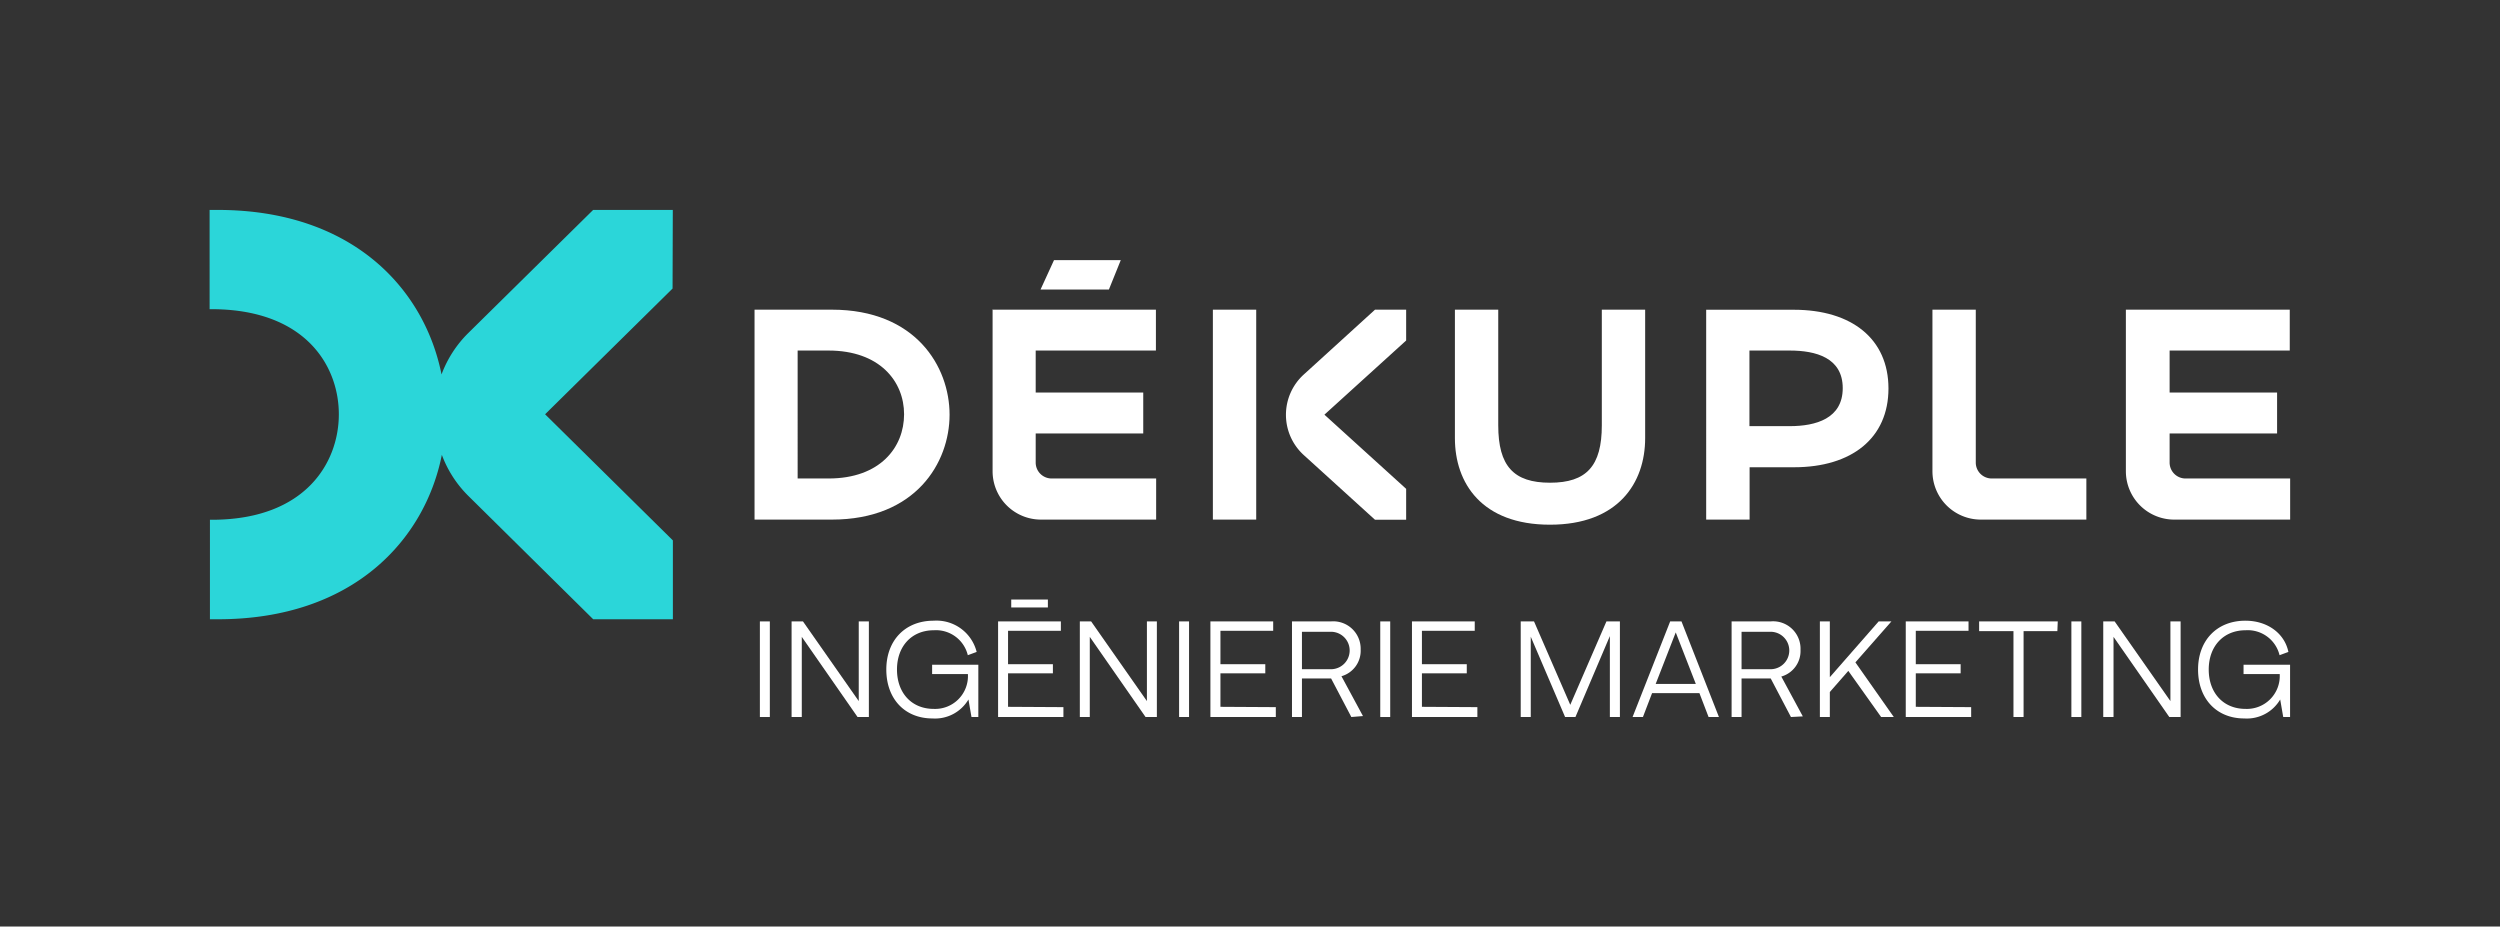 <?xml version="1.0" encoding="UTF-8"?> <svg xmlns="http://www.w3.org/2000/svg" id="Calque_1" data-name="Calque 1" viewBox="0 0 313.8 116.3"><rect x="0" y="0" width="313.8" height="116.3" fill="#333333" stroke="none"/><defs><style>.cls-1{fill:#fff;}.cls-2{fill:#2bd6d9;}</style></defs><path class="cls-1" d="M95.38,78h1.25V90H95.38Z"></path><path class="cls-1" d="M109.06,78V90h-1.42l-7-10.06V90H99.36V78h1.43l7,10V78Z"></path><path class="cls-1" d="M122.8,83.44V90h-.86l-.38-2.2a4.87,4.87,0,0,1-4.51,2.38c-3.49,0-5.8-2.47-5.8-6.14s2.38-6.13,5.94-6.13a5.2,5.2,0,0,1,5.4,3.92l-1.11.41a4.11,4.11,0,0,0-4.26-3.13c-2.78,0-4.63,2-4.63,4.93s1.83,4.94,4.61,4.94a4.12,4.12,0,0,0,4.29-4.37H117V83.44Z"></path><path class="cls-1" d="M133.48,88.76V90h-8.2V78h7.88v1.18h-6.63v4.19h5.63v1.15h-5.63v4.2Zm-1.95-12.51h-4.6v-1h4.6Z"></path><path class="cls-1" d="M145.21,78V90h-1.42l-7-10.06V90h-1.25V78h1.42l7,10V78Z"></path><path class="cls-1" d="M148,78h1.25V90H148Z"></path><path class="cls-1" d="M160.14,88.76V90h-8.21V78h7.88v1.18h-6.62v4.19h5.63v1.15h-5.63v4.2Z"></path><path class="cls-1" d="M169.62,90l-2.54-4.84h-3.66V90h-1.25V78h4.89a3.44,3.44,0,0,1,3.73,3.53,3.32,3.32,0,0,1-2.41,3.35l2.7,5Zm-6.2-6h3.64a2.35,2.35,0,1,0,0-4.7h-3.64Z"></path><path class="cls-1" d="M173.25,78h1.25V90h-1.25Z"></path><path class="cls-1" d="M185.44,88.76V90h-8.21V78h7.88v1.18h-6.63v4.19h5.63v1.15h-5.63v4.2Z"></path><path class="cls-1" d="M203.33,78V90h-1.26V79.84L197.75,90h-1.3l-4.31-10.08V90h-1.26V78h1.67l4.55,10.47L201.64,78Z"></path><path class="cls-1" d="M213.31,87h-5.94l-1.15,3h-1.3L209.64,78h1.42L215.76,90h-1.3Zm-.45-1.15-2.52-6.47-2.52,6.47Z"></path><path class="cls-1" d="M224.8,90l-2.54-4.84H218.6V90h-1.25V78h4.89A3.44,3.44,0,0,1,226,81.57a3.32,3.32,0,0,1-2.41,3.35l2.7,5Zm-6.2-6h3.64a2.35,2.35,0,1,0,0-4.7H218.6Z"></path><path class="cls-1" d="M232,84.21l-2.32,2.65V90h-1.25V78h1.25v7l6.13-7h1.6l-4.52,5.14L237.71,90h-1.59Z"></path><path class="cls-1" d="M247.42,88.76V90h-8.21V78h7.88v1.18h-6.62v4.19h5.63v1.15h-5.63v4.2Z"></path><path class="cls-1" d="M258.24,79.22H254V90h-1.27V79.22h-4.31V78h9.87Z"></path><path class="cls-1" d="M260,78h1.25V90H260Z"></path><path class="cls-1" d="M273.71,78V90h-1.42l-7-10.06V90H264V78h1.43l7,10V78Z"></path><path class="cls-1" d="M287.45,83.44V90h-.86l-.38-2.2a4.86,4.86,0,0,1-4.51,2.38c-3.48,0-5.8-2.47-5.8-6.14s2.38-6.13,5.94-6.13c2.74,0,4.91,1.56,5.4,3.92l-1.11.41a4.11,4.11,0,0,0-4.26-3.13c-2.78,0-4.63,2-4.63,4.93s1.83,4.94,4.62,4.94a4.13,4.13,0,0,0,4.29-4.37h-4.54V83.44Z"></path><path class="cls-1" d="M201.06,53.39c0,5.11-1.93,7.2-6.5,7.2s-6.5-2.09-6.5-7.2V38.87h-5.44V55c0,5.64,3.37,10.86,11.93,10.86S206.5,60.62,206.5,55V38.87h-5.44Z"></path><path class="cls-1" d="M225.16,38.88h-11V65.22h5.45V58.65h5.57c7.27,0,11.86-3.67,11.86-9.89S232.43,38.88,225.16,38.88Zm-.51,14.61h-5.06V44h5.06c3.27,0,6.65.9,6.65,4.72S227.92,53.49,224.65,53.49Z"></path><path class="cls-1" d="M248,58.1V38.87h-5.44V59.15a6.07,6.07,0,0,0,6.07,6.07h13.25V60.06H250A2,2,0,0,1,248,58.1Z"></path><rect class="cls-1" x="152.24" y="38.87" width="5.44" height="26.35"></rect><polygon class="cls-1" points="140.68 32.65 132.3 32.65 130.61 36.34 139.19 36.34 140.68 32.65"></polygon><path class="cls-1" d="M104.42,38.87H94.71V65.22h9.71c10.52,0,14.77-7.14,14.77-13.17S114.94,38.87,104.42,38.87ZM104,60.06h-3.88V44H104c6.41,0,9.48,3.86,9.48,8S110.48,60.06,104,60.06Z"></path><path class="cls-1" d="M287.41,44V38.87H266.84l0,.05V59.15A6.07,6.07,0,0,0,273,65.22h14.46V60.06H274.28a2,2,0,0,1-1.95-2V54.41h13.49V49.27H272.33V44Z"></path><path class="cls-1" d="M163.66,47a6.83,6.83,0,0,0,0,10.13l8.93,8.11h3.91V61.36l-10.26-9.31,10.26-9.31V38.87h-3.91Z"></path><path class="cls-1" d="M124.59,38.92V59.15a6.07,6.07,0,0,0,6.07,6.07h14.46V60.06H132a2,2,0,0,1-2-2V54.41h13.5V49.27H130V44h15.09V38.87H124.54Z"></path><path class="cls-2" d="M84.45,26.35h-10L58.78,41.8A14.33,14.33,0,0,0,55.42,47C53.29,36.31,44.3,26.35,27.31,26.35h-1V38.81h.54C38.43,38.94,42.53,46,42.53,52s-4.1,13.11-15.64,13.24h-.54V77.73h1c17,0,26-10,28.11-20.64a14.22,14.22,0,0,0,3.37,5.2L74.46,77.73h10v-9.9L68.42,52l16-15.78Z"></path></svg> 
